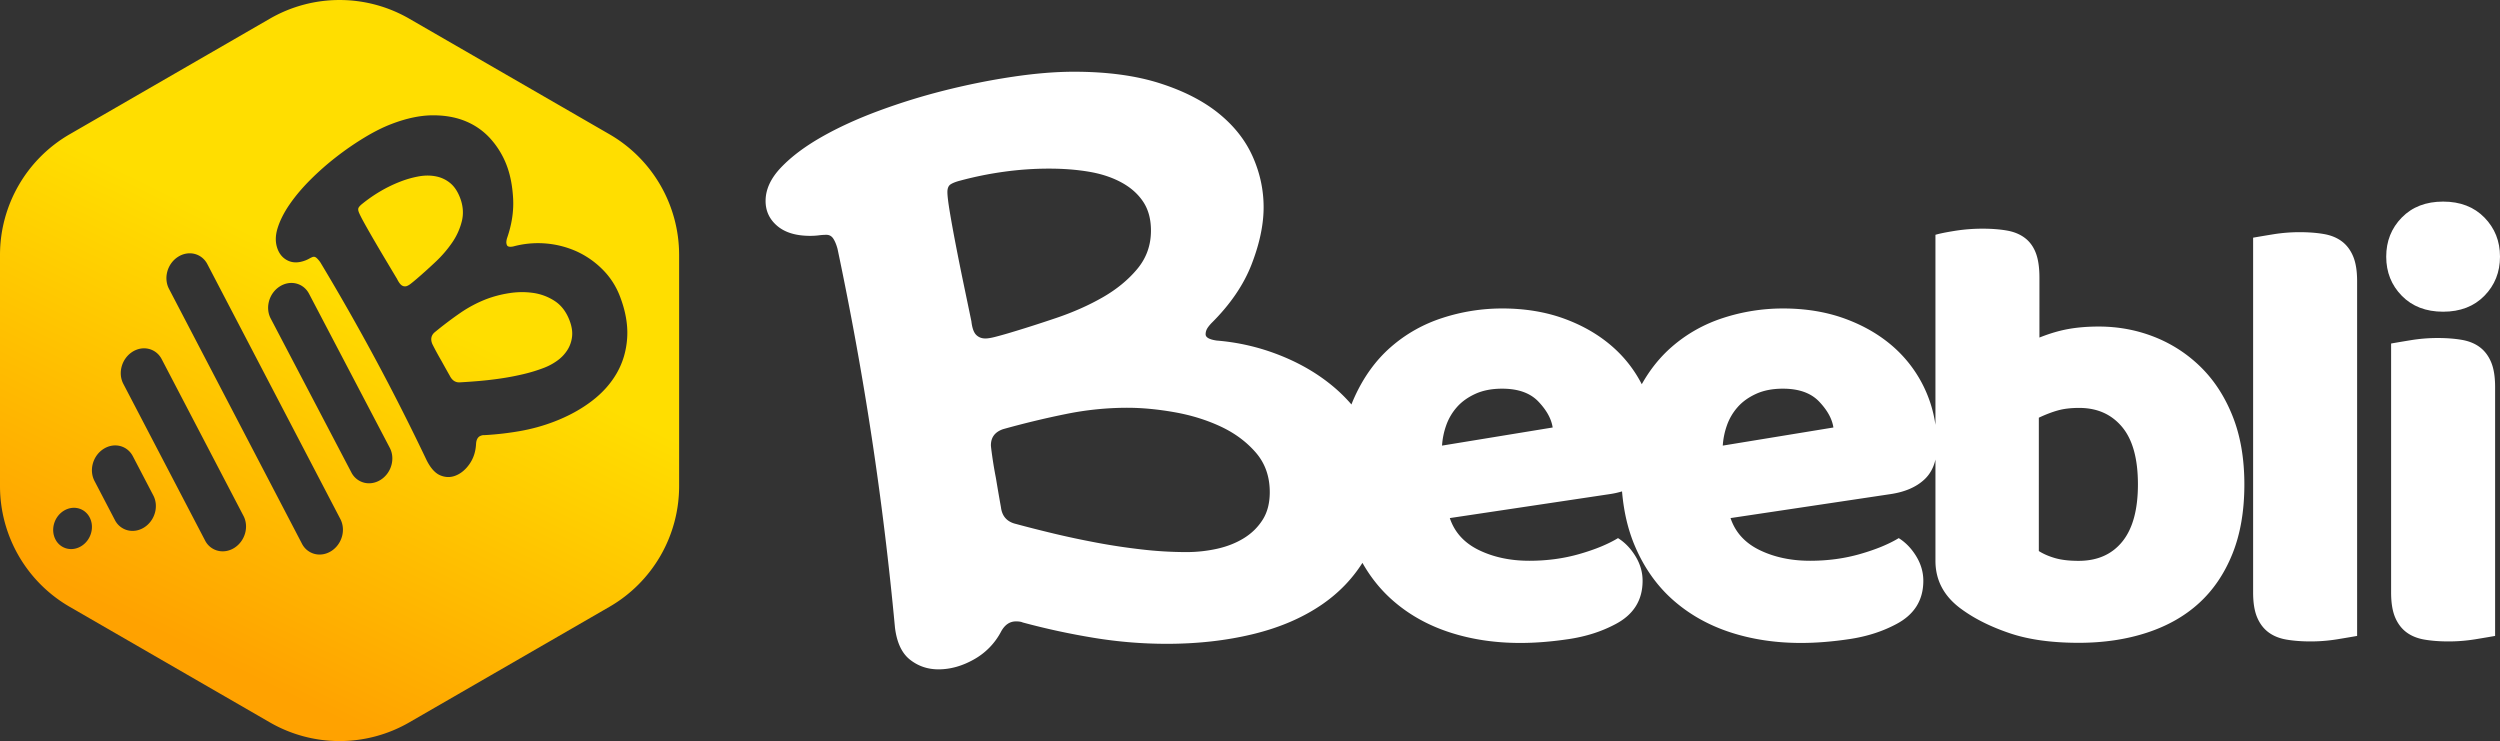 <svg id="Calque_1" data-name="Calque 1" xmlns="http://www.w3.org/2000/svg" xmlns:xlink="http://www.w3.org/1999/xlink" viewBox="0 0 7092.95 2102.5"><rect x="0" y="0" width="7092.95" height="2102.5" fill="#333333" stroke="none"/><defs><style>.cls-1{fill:url(#Dégradé_sans_nom_8);}.cls-2{fill:url(#Dégradé_sans_nom_8-2);}.cls-3{fill:url(#Dégradé_sans_nom_8-3);}.cls-4{fill:#fff;}</style><linearGradient id="Dégradé_sans_nom_8" x1="4756.08" y1="4036.34" x2="5342.58" y2="2834.96" gradientUnits="userSpaceOnUse"><stop offset="0.15" stop-color="#ffa200"/><stop offset="1" stop-color="#ffde00"/></linearGradient><linearGradient id="Dégradé_sans_nom_8-2" x1="5103.14" y1="4205.77" x2="5689.64" y2="3004.39" xlink:href="#Dégradé_sans_nom_8"/><linearGradient id="Dégradé_sans_nom_8-3" x1="4766.95" y1="4041.65" x2="5353.45" y2="2840.27" xlink:href="#Dégradé_sans_nom_8"/></defs><title>beebli-logo</title><path class="cls-1" d="M5566.11,2695.87a185.82,185.82,0,0,0,27.84-61.43q7.91-32.34-5.2-66.41-10.28-26.75-27.42-41.11a90.06,90.06,0,0,0-39.73-19.15q-22.61-4.8-48.34-.51a280,280,0,0,0-53.94,15.16,380.44,380.44,0,0,0-56.35,27.24,420.59,420.59,0,0,0-51.46,35.62c-4.69,3.66-8.05,7.13-10.12,10.39s-2,7.88.34,13.83,7.48,16.2,15.57,30.79,17.44,31,28.06,49.23,21.73,37.1,33.35,56.51,22.09,37,31.42,52.61q7.38,14.87,14.26,18.72a15.85,15.85,0,0,0,14.11,1.08,44.16,44.16,0,0,0,10.43-6.33q6.09-4.65,16.1-13.16,25.61-21.93,53.36-48A336.75,336.75,0,0,0,5566.11,2695.87Z" transform="translate(-4283.57 -2007.12)"/><path class="cls-2" d="M5857.5,2861.18a149.64,149.64,0,0,0-61.13-23,227.19,227.19,0,0,0-68.61.78,318,318,0,0,0-64.11,16.73,359.42,359.42,0,0,0-75.45,40.17q-36.4,25.18-72.32,54.8-13.43,12.62-6.25,31.25c.62,1.61,3.51,7.36,8.67,17.15s11,20.28,17.48,31.44q11,20,24,42.89,10.29,20.27,29.51,18.46,25.22-1.34,54.94-3.91t61.14-7.22q31.41-4.62,62.63-12a450.05,450.05,0,0,0,58.68-17.92,165.26,165.26,0,0,0,38.48-20.83,108.76,108.76,0,0,0,28.32-29.95,89.07,89.07,0,0,0,13.16-38.11q2.34-20.89-7.32-46.06Q5885.26,2879.37,5857.5,2861.18Z" transform="translate(-4283.57 -2007.12)"/><path class="cls-3" d="M6012.6,2388l-567.86-327.86a395.57,395.57,0,0,0-395.54,0L4481.34,2388a395.54,395.54,0,0,0-197.77,342.55v655.71a395.52,395.52,0,0,0,197.77,342.54l567.86,327.86a395.52,395.52,0,0,0,395.54,0l567.86-327.86a395.52,395.52,0,0,0,197.77-342.54V2730.52A395.54,395.54,0,0,0,6012.6,2388ZM4542,3519.33c-8.85,31.54-39.56,51.31-68.59,44.17a50,50,0,0,1-32.48-25.87c-14.28-27.36-4.13-63.52,22.65-80.76s60.07-9.06,74.35,18.29C4544.57,3487.84,4546.45,3503.56,4542,3519.33Zm181.07-57.16c-9.93,35.39-44.38,57.58-77,49.56a56.1,56.1,0,0,1-36.44-29l-58-111.13c-16-30.69-4.63-71.26,25.42-90.61s67.4-10.17,83.42,20.52l58,111.13C4726,3426.83,4728.07,3444.48,4723.1,3462.17Zm255.83,58c-9.93,35.39-44.38,57.58-77,49.56a56.07,56.07,0,0,1-36.44-29l-232-444.57c-16-30.69-4.63-71.26,25.42-90.62s67.4-10.16,83.41,20.53l232,444.57C4981.79,3484.83,4983.89,3502.47,4978.93,3520.16Zm274.91,9.13c-9.93,35.39-44.38,57.58-77,49.56a56.07,56.07,0,0,1-36.44-29L4763,2826.57c-16-30.69-4.63-71.26,25.43-90.61s67.4-10.16,83.41,20.53l377.39,723.24C5256.69,3494,5258.8,3511.6,5253.84,3529.29ZM5394,3327.11c-9.92,35.38-44.38,57.57-77,49.55a56.09,56.09,0,0,1-36.45-29l-229-437c-16-30.69-4.64-71.26,25.42-90.62s67.4-10.16,83.41,20.53l229,437C5396.88,3291.77,5399,3309.41,5394,3327.11Zm669-362.05q-3.4,54.83-29.17,100.09t-71.7,80.15q-45.94,34.88-106,57.94a524.58,524.58,0,0,1-97.95,27,854.93,854.93,0,0,1-101.4,11.52q-3.53-.52-9.31,1.7-12.3,4.72-13.28,23.73-1.71,32.29-18.56,56.45t-40,33.08q-21,8.06-42.65-.84t-38.69-42.36q-68.93-144.7-143.48-283.61t-157.62-277.23a67.72,67.72,0,0,0-11.52-13.73q-5.58-4.83-11.36-2.6a69.72,69.72,0,0,0-9.46,4.56A79.52,79.52,0,0,1,5150,2746q-27.5,10.56-48.59,1t-30.16-33.1q-10.28-26.73-.05-59.53t34.19-67.59q24-34.82,58.74-69.59a781.53,781.53,0,0,1,74.11-65.24A831.73,831.73,0,0,1,5318,2397.1q40.41-24.39,75.86-38,64.35-24.73,117.87-24.82t94.73,17.56a193,193,0,0,1,70,50.33,240.93,240.93,0,0,1,44.34,73.24q15.6,40.55,18.59,94.77t-17.06,112.17a46.65,46.65,0,0,0-2.19,11.56,21.62,21.62,0,0,0,1.52,8.26q2.79,7.29,18.2,4.17a268.59,268.59,0,0,1,177.69,13.13,250.71,250.71,0,0,1,74.38,51,216,216,0,0,1,50.49,77.4Q6066.43,2910.26,6063,2965.06Z" transform="translate(-4283.57 -2007.12)"/><path class="cls-4" d="M10528,3049a391.56,391.56,0,0,0-131.9-85.91q-74.64-29.49-157.94-29.51-46.86,0-85.91,6.95t-82.44,24.29V2794.77q0-43.36-10.41-70.29t-31.24-42.52q-20.83-15.63-51.2-20.83t-68.55-5.21a496,496,0,0,0-78.11,6.08q-38.19,6.11-55.53,11.28v539.16a363.23,363.23,0,0,0-117.9-220q-57.82-51.36-137.67-80.76t-177.12-29.37a547.58,547.58,0,0,0-168.86,26.62q-82.6,26.63-146.84,82.6-49.89,43.47-84.81,105.73a358.19,358.19,0,0,0-81.19-104.82q-57.82-51.36-137.67-80.76T8545.6,2882.3a547.58,547.58,0,0,0-168.86,26.62q-82.59,26.63-146.84,82.6t-103.7,143.16q-4.43,9.78-8.35,20a446,446,0,0,0-52.92-51.94q-64.91-54-151.12-88a619,619,0,0,0-178-41.36c-21.13-3-31.65-8.89-31.65-17.75a31.81,31.81,0,0,1,3.16-14c2.11-4.43,6.33-10.07,12.65-17q80.71-79.8,114.72-167.75t34-161.89q0-73.87-30.86-143.4t-96.51-122.67q-65.7-53.23-167.72-85.74t-242.89-32.54q-77.56,0-172.48,14.06T6966,2263.09a1805.5,1805.5,0,0,0-189.08,58.37q-91.78,34-163,74.67t-114.72,86.47q-43.52,45.83-43.52,94.6,0,42.89,33.23,71t93.36,28.07a197.58,197.58,0,0,0,24.52-1.47,171.73,171.73,0,0,1,21.36-1.48q12.66,0,19.77,11.07c4.76,7.42,8.71,17,11.89,28.85q57,270.5,97.3,536.57t65.68,538.08q7.88,63.52,42.7,90.9t80.7,27.38q50.63,0,100.49-28.11a192.5,192.5,0,0,0,76.75-78.33q15.78-29.61,42.71-29.59,12.65,0,19,3a2033.15,2033.15,0,0,0,201.74,43.61,1278.46,1278.46,0,0,0,206.49,17q131.34,0,244.47-27.34t195.42-83.52q71.23-48.63,115.78-118.85,34.76,61.51,85.44,106.12,68.83,60.57,161.52,90.86t201,30.28q64.22,0,137.66-11T8866.81,3778q77.09-40.36,77.09-123,0-36.7-20.19-69.75t-49.56-51.4q-42.24,25.72-109.21,45t-142.25,19.28q-80.79,0-143.16-30.29t-82.6-90.85l453.36-67.91a243.83,243.83,0,0,0,35.3-7.78q7.29,87.14,37.1,156.45,39.43,91.8,108.29,152.34T9192.5,3801q92.66,30.28,201,30.28,64.21,0,137.65-11T9663.3,3778q77.09-40.36,77.09-123,0-36.7-20.19-69.75t-49.56-51.4q-42.26,25.72-109.21,45t-142.25,19.28q-80.79,0-143.17-30.29T9193.42,3477l453.36-67.91q62.37-9.16,97.28-42.22,22.82-21.64,30.72-55.88v287.35q0,85,76.36,138.84,55.53,40,135.37,66.82t194.39,26.91q105.84,0,193.52-28.64t148.39-84.18q60.72-55.52,94.59-139.71t33.84-197q0-109.33-33-192.65T10528,3049Zm-3448.88-81.58q-15.84,0-26.1-10.33t-13.47-38.44q-9.48-45.82-21.34-102.75t-22.16-110.12q-10.34-53.19-17.41-95.34t-7.13-58.4q0-16.26,9.5-22.17c6.33-3.91,15.28-7.38,26.91-10.33a1003.62,1003.62,0,0,1,124.2-25.16,930.22,930.22,0,0,1,127.38-8.85q61.72,0,113.93,8.85t91.78,30.33q39.54,21.41,61.7,54.67t22.15,82.05q0,62.09-38.76,108.65t-98.09,80.57q-59.36,34-131.35,58.4T7144,2952.69q-25.34,7.42-40.34,11.07T7079.13,2967.45Zm787.22,513.69q-19.82,31.83-53,52.5t-75.94,30.29a401.94,401.94,0,0,1-88.62,9.59,1099.45,1099.45,0,0,1-125-7.38q-64.89-7.35-128.17-19.22t-121.83-25.86q-58.58-14.05-107.61-27.34-38-8.91-42.71-47.33-7.94-44.32-14.26-82.75-6.33-32.54-10.28-60.61c-2.65-18.71-3.95-29.59-3.95-32.54q0-34,34.81-45.82,90.18-25.12,178-42.87a874.83,874.83,0,0,1,173.27-17.75q63.27,0,134.49,12.58t131.35,40.66q60.09,28.11,99.67,73.89t39.57,112.34Q7886.13,3449.41,7866.35,3481.14Zm508.55-209.72a211,211,0,0,1,11.93-57.81,155.94,155.94,0,0,1,30.29-51.39q20.17-22.93,52.31-37.63t76.17-14.68q67.89,0,102.79,36.7t40.38,73.42Zm796.49,0a211,211,0,0,1,11.93-57.81,155.94,155.94,0,0,1,30.29-51.39q20.17-22.93,52.31-37.63t76.17-14.68q67.88,0,102.79,36.7t40.38,73.42ZM10305,3543.67q-44.25,54.67-124.09,54.67-39.94,0-66.82-7.81t-46-20V3192.21q29.49-13.87,54.67-20.82t59.88-6.94q76.35,0,121.49,53.8t45.12,163.14Q10349.25,3489,10305,3543.67Z" transform="translate(-4283.57 -2007.12)"/><path class="cls-4" d="M10927.74,2691.91q-20.83-15.63-51.2-20.83t-68.55-5.21a468.9,468.9,0,0,0-75.5,6.08q-37.35,6.11-56.41,9.54V3688.12q0,43.41,11.28,70.3t32.11,42.52q20.84,15.61,51.2,20.82t68.55,5.21a470.5,470.5,0,0,0,75.5-6.07q37.31-6.11,56.41-9.55V2804.72q0-43.36-11.29-70.29T10927.74,2691.91Z" transform="translate(-4283.57 -2007.12)"/><path class="cls-4" d="M11319.24,2992.16q-20.82-15.61-51.2-20.83t-68.55-5.2a470.13,470.13,0,0,0-75.5,6.07q-37.33,6.11-56.41,9.55v706.37q0,43.41,11.29,70.3t32.1,42.52q20.84,15.61,51.2,20.82t68.56,5.21a470.6,470.6,0,0,0,75.5-6.07q37.31-6.11,56.4-9.55V3105q0-43.36-11.28-70.29T11319.24,2992.16Z" transform="translate(-4283.57 -2007.12)"/><path class="cls-4" d="M11215.11,2891.5q72.9,0,117.15-45.13t44.26-111.08q0-65.92-44.26-111.07t-117.15-45.13q-72.9,0-117.15,45.13t-44.26,111.07q0,66,44.26,111.08T11215.11,2891.5Z" transform="translate(-4283.57 -2007.12)"/></svg>